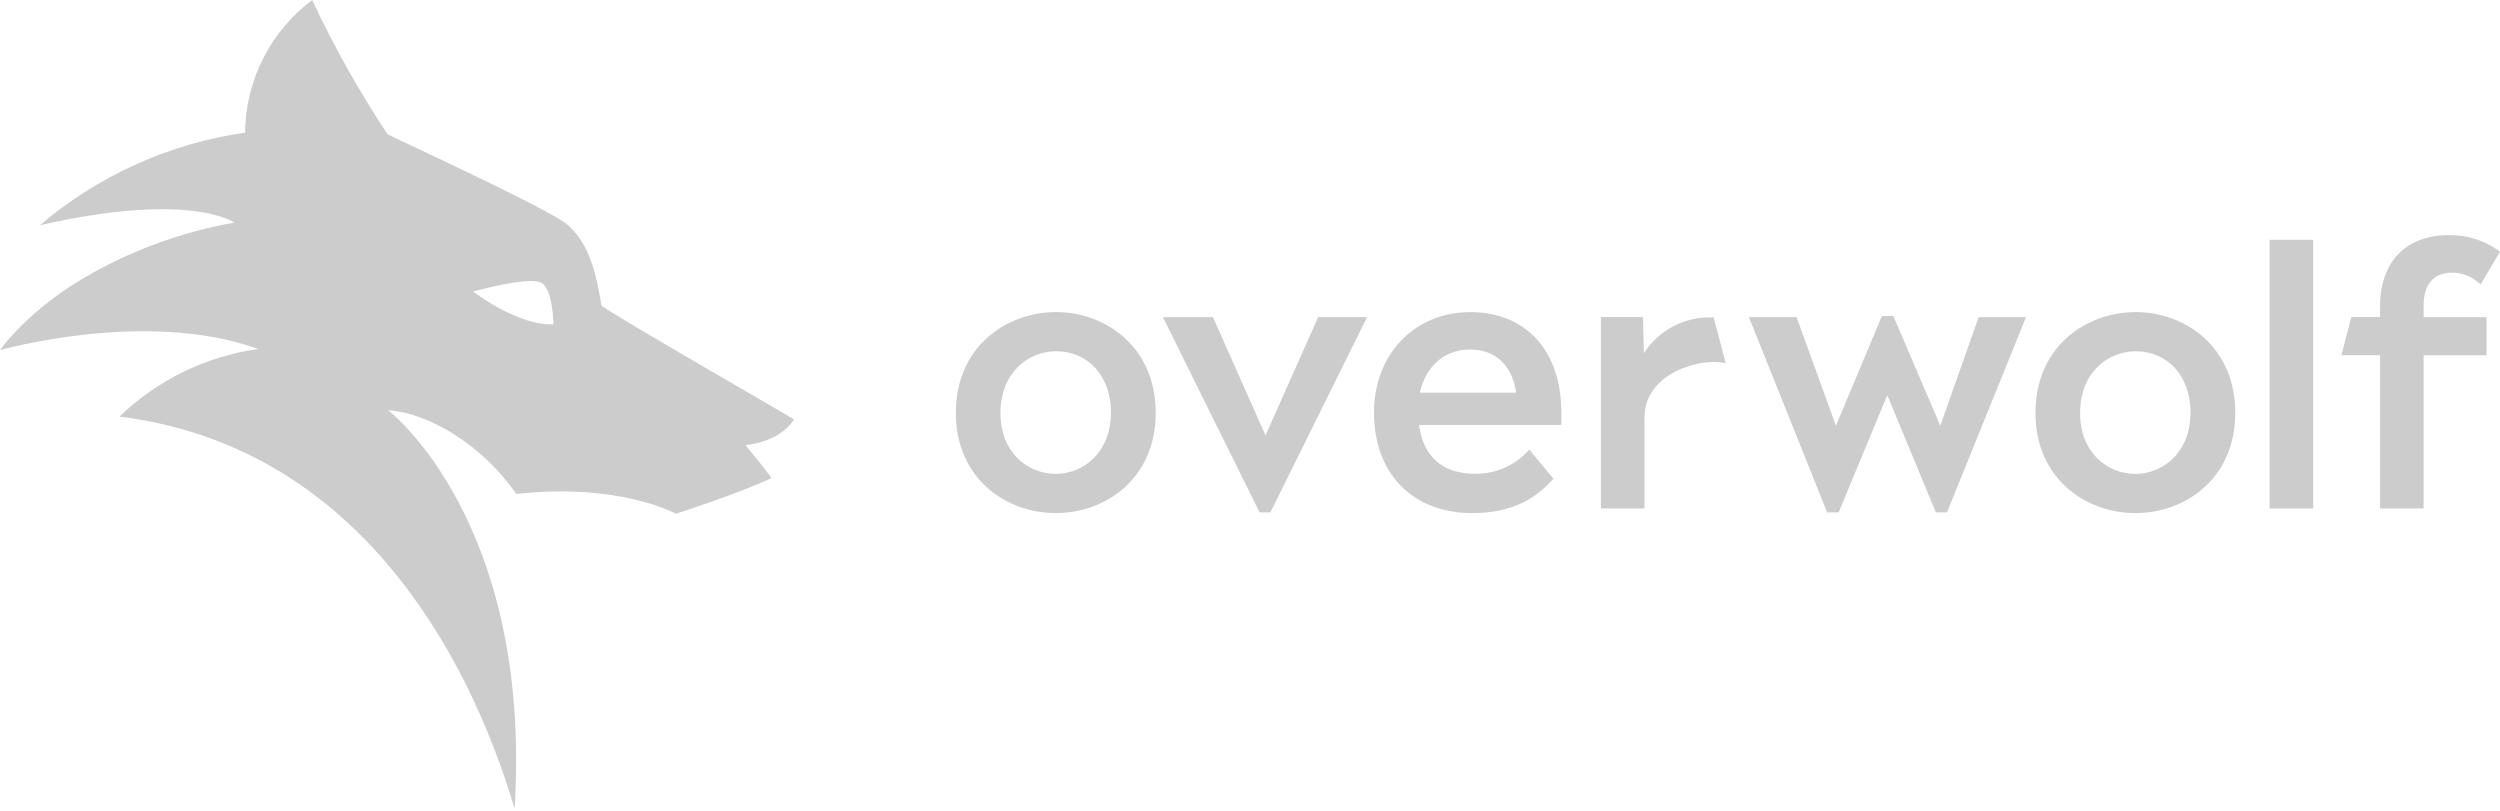<svg width="1024" height="332" viewBox="0 0 1024 332" fill="none" xmlns="http://www.w3.org/2000/svg">
<path d="M325.269 171.789C325.519 171.789 246.619 126.436 246.388 125.102C244.603 115.463 242.355 99.545 231.471 91.31C222.104 84.285 158.87 55.295 158.745 54.992C147.102 37.45 136.785 19.068 127.877 0C119.419 6.346 112.539 14.548 107.771 23.97C103.003 33.392 100.475 43.782 100.382 54.334C69.319 58.772 40.165 71.93 16.326 92.271C78.15 78.149 95.957 91.168 95.957 91.168C75.716 94.762 56.212 101.673 38.236 111.621C11.883 126.063 0 143.404 0 143.404C0 143.404 59.844 126.347 105.771 142.941C84.353 145.953 64.445 155.654 48.906 170.651C144.096 182.407 191.04 264.753 210.792 331.289C218.054 212.945 158.941 168.001 158.941 168.001C176.106 169.228 197.695 182.531 211.505 202.327C253.614 197.596 277.059 210.455 276.863 210.455C276.399 210.455 299.63 203.34 316.009 195.817C314.6 193.701 308.676 186.355 305.304 182.247C305.767 182.283 318.721 181.518 325.269 171.789ZM193.788 119.411C194.716 119.18 215.342 113.4 221.23 115.623C226.582 117.633 226.689 132.821 226.689 132.821C226.689 132.821 214.467 134.529 193.788 119.411Z" fill="#CCCCCC"/>
<path d="M432.558 127.832C412.146 127.832 391.52 142.061 391.52 169.077C391.52 196.093 412.11 210.161 432.451 210.161C452.791 210.161 473.382 196.057 473.382 169.077C473.382 142.096 452.827 127.832 432.558 127.832ZM432.415 194.101C421.174 194.101 409.791 185.564 409.791 169.201C409.791 152.572 421.246 143.875 432.558 143.875C445.797 143.875 455.04 154.172 455.04 168.917C455.04 185.457 443.656 194.101 432.415 194.101Z" fill="#CCCCCC"/>
<path d="M874.768 127.832C854.356 127.832 833.73 142.061 833.73 169.077C833.73 196.093 854.32 210.161 874.661 210.161C895.001 210.161 915.573 196.057 915.573 169.077C915.573 142.096 895.037 127.832 874.768 127.832ZM874.625 194.101C863.366 194.101 852.001 185.564 852.001 169.201C852.001 152.572 863.456 143.875 874.768 143.875C887.989 143.875 897.231 154.172 897.231 168.917C897.231 185.457 885.866 194.101 874.625 194.101Z" fill="#CCCCCC"/>
<path d="M520.357 209.876H515.932L515.629 209.272L476.322 129.896H496.823L518.359 178.343L539.913 129.896H559.95L520.357 209.876Z" fill="#CCCCCC"/>
<path d="M602.987 210.161C578.561 210.161 562.788 193.976 562.788 168.934C562.788 145.12 579.381 127.832 602.238 127.832C625.094 127.832 639.511 143.839 639.511 168.739C639.511 169.379 639.511 170.073 639.511 170.784C639.511 171.495 639.511 172.225 639.511 172.972V174.057H581.237C583.021 187.147 590.872 194.047 604.165 194.047C608.166 194.108 612.136 193.337 615.822 191.785C619.508 190.232 622.83 187.932 625.576 185.03L626.414 184.194L636.281 196.057L635.639 196.769C627.324 205.928 616.922 210.161 602.987 210.161ZM581.576 160.824H621.026C619.384 149.584 612.515 143.163 602.059 143.163C591.604 143.163 583.967 150.046 581.576 160.824Z" fill="#CCCCCC"/>
<path d="M797.49 209.876H792.94L773.027 161.874L753.115 209.876H748.405L716.342 129.895H735.861L752.009 174.377L770.815 129.451H775.508L794.742 174.377L810.461 129.895H829.856L797.49 209.876Z" fill="#CCCCCC"/>
<path d="M701.89 130.02H701.123C695.618 129.859 690.166 131.123 685.297 133.688C680.428 136.254 676.309 140.033 673.342 144.657L672.968 129.878H655.732V208.258H673.574V171.087C673.574 163.421 677.553 157.232 684.779 152.999C691.47 149.086 700.73 147.29 706.85 148.801C705.441 143.163 701.89 130.02 701.89 130.02Z" fill="#CCCCCC"/>
<path d="M992.722 208.258H974.879V145.493H959.035L963.121 129.878H974.879V125.574C974.879 107.255 985.407 96.317 1003.07 96.317C1010.26 96.196 1017.3 98.357 1023.18 102.488L1024 103.075L1016.08 116.485L1015.08 115.667C1012.07 113.063 1008.2 111.651 1004.21 111.701C996.915 111.701 992.722 116.503 992.722 124.898V129.931H1018.49V145.547H992.722V208.258Z" fill="#CCCCCC"/>
<path d="M947.476 208.258H929.634V98.22H947.476V208.258Z" fill="#CCCCCC"/>
</svg>
